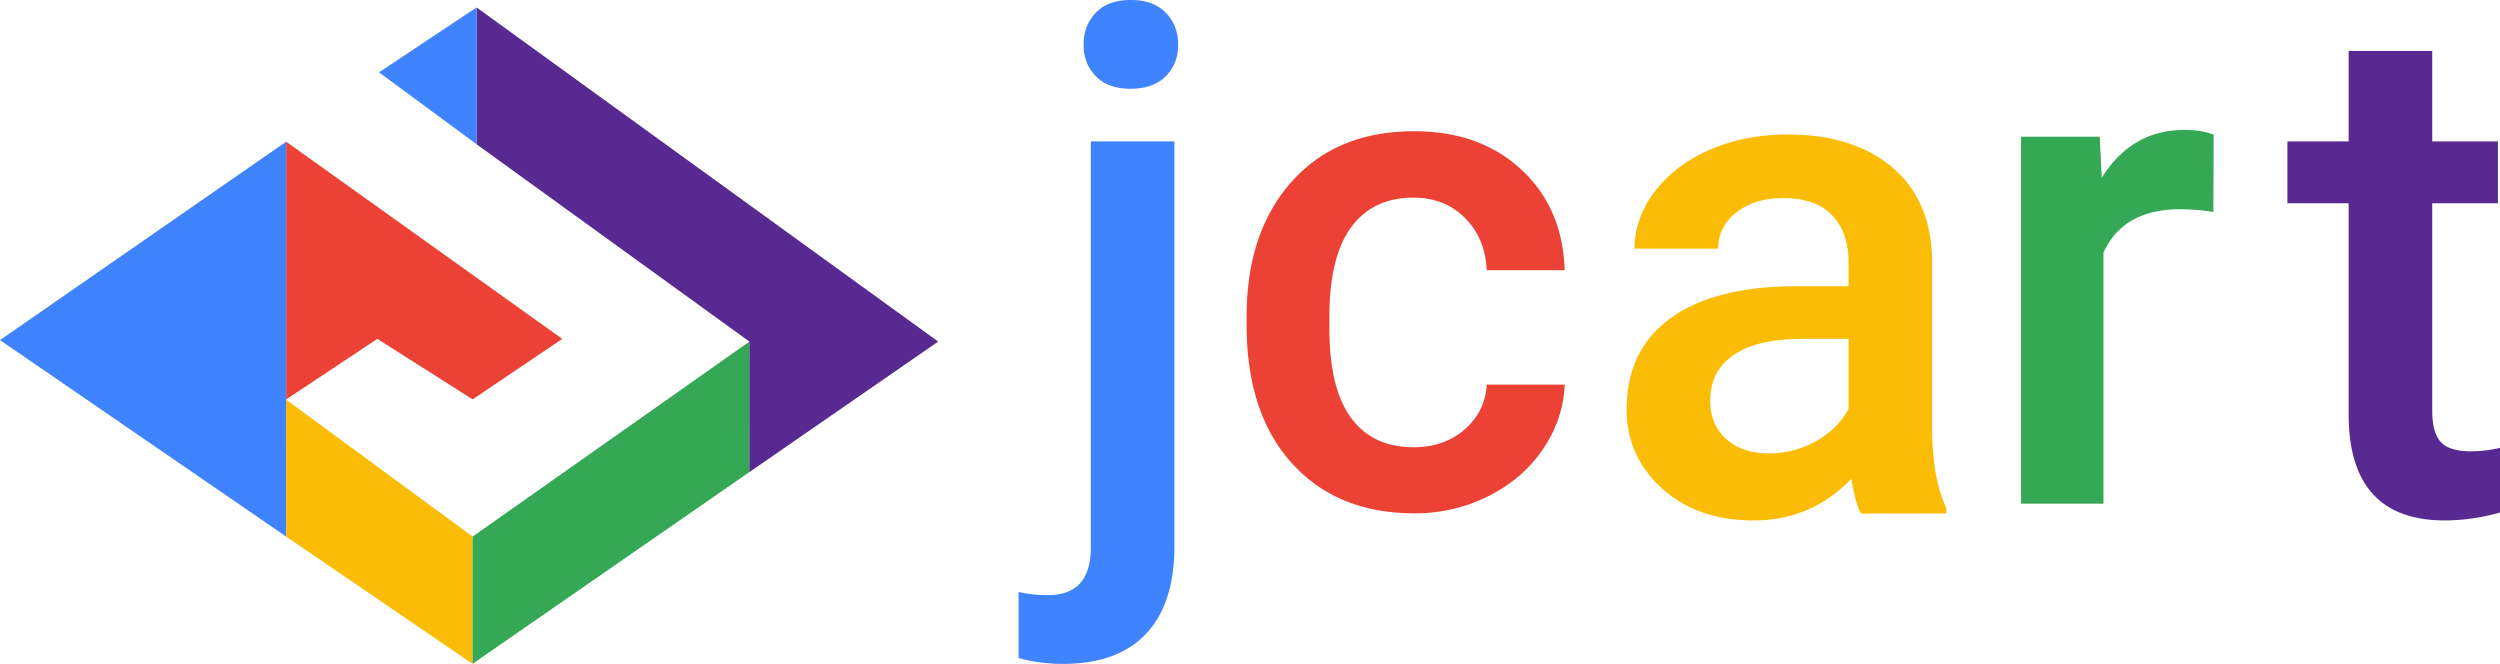 <svg xmlns="http://www.w3.org/2000/svg" width="2062.074" height="547.593" viewBox="0 0 2062.074 547.593"><g id="Group_6" data-name="Group 6" transform="translate(-160.077 -172.592)"><g id="Group_4" data-name="Group 4"><g id="Group_3" data-name="Group 3" transform="translate(7 -3.721)"><g id="Group_1" data-name="Group 1" transform="translate(-0.057 -1.16)"><path id="Path_1" data-name="Path 1" d="M1303.134,457.985l236.031-163.641V620.05Z" transform="translate(-1150)" fill="#3f83ff"></path><path id="Path_2" data-name="Path 2" d="M1539.165,294.344V506.906l75.209-49.926,78.609,49.926,73.9-49.926Z" transform="translate(-1150)" fill="#ec4235"></path><path id="Path_4" data-name="Path 4" d="M1539.165,620.05l153.8,105.016V620.05L1539.108,507.112Z" transform="translate(-1150)" fill="#fabc05"></path><path id="Path_5" data-name="Path 5" d="M1692.964,620.05l228.3-160.831V566.852l-228.3,158.114Z" transform="translate(-1150)" fill="#34a855"></path><path id="Path_6" data-name="Path 6" d="M1921.266,459.219l-.07,107.688L2076.98,459.219,1696.217,183.6V296.469Z" transform="translate(-1150)" fill="#582991"></path><path id="Path_7" data-name="Path 7" d="M1696.217,183.6l-80.495,53.531,80.508,59.3Z" transform="translate(-1150)" fill="#3f83ff"></path></g></g></g><g id="Group_5" data-name="Group 5" transform="translate(595 -801.635)"><path id="Path_9" data-name="Path 9" d="M27.4-5.154q25.56,0,42.414-14.887t17.977-36.8h64.322q-1.124,28.369-17.7,52.947t-44.941,38.9A133.928,133.928,0,0,1,28.242,49.337q-63.761,0-101.118-41.29t-37.358-114.039v-7.022q0-69.378,37.077-111.09T27.962-265.814q54.211,0,88.338,31.6t35.813,83H87.79q-1.124-26.122-17.836-42.975T27.4-211.042q-33.144,0-51.121,24.016t-18.257,72.889v10.954q0,49.436,17.836,73.732T27.4-5.154Z" transform="translate(703.569 1348.289)" fill="#ec4235"></path><path id="Path_10" data-name="Path 10" d="M80.163,44.162q-4.54-8.8-7.944-28.656Q39.307,49.837-8.359,49.837q-46.248,0-75.471-26.387t-29.224-65.257q0-49.085,36.459-75.33t104.27-26.245H69.949v-20.145q0-23.833-13.335-38.161T16.041-216.015q-23.549,0-38.587,11.775t-15.038,29.933h-68.946q0-25.252,16.74-47.241t45.538-34.473q28.8-12.484,64.264-12.484,53.908,0,85.969,27.1t32.912,76.181V-26.769q0,41.424,11.633,66.108v4.823ZM4.408-5.49a78.427,78.427,0,0,0,38.445-9.93q18.017-9.93,27.1-26.67v-57.88H32.781q-38.3,0-57.6,13.335T-44.109-48.9q0,19.861,13.193,31.636T4.408-5.49Z" transform="translate(1019.842 1353.669)" fill="#fabc05"></path><path id="Path_11" data-name="Path 11" d="M101.921-197.04a168.219,168.219,0,0,0-27.695-2.238q-46.718,0-62.943,35.808V43.543H-56.7V-259.143h64.9l1.678,33.849Q34.5-264.738,78.143-264.738q14.547,0,24.058,3.916Z" transform="translate(1288.79 1346.137)" fill="#34a855"></path><path id="Path_12" data-name="Path 12" d="M38.435-327.712v74.62H92.627v51.071H38.435V-30.65q0,17.591,6.951,25.394t24.826,7.8A106.209,106.209,0,0,0,94.329-.291V53.049a169.8,169.8,0,0,1-45.4,6.526q-79.444,0-79.444-87.672V-202.021h-50.5v-51.071h50.5v-74.62Z" transform="translate(1532.823 1343.931)" fill="#582991"></path><path id="Path_8" data-name="Path 8" d="M47.758-247.161V87.069q0,47.1-23.407,71.925T-44.17,183.82A137.789,137.789,0,0,1-80.771,179V124.521a106.225,106.225,0,0,0,24.4,2.554q34.331,0,35.182-37.452V-247.161Zm-74.9-79.727q0-15.889,10.072-26.387t28.8-10.5q18.726,0,28.94,10.5t10.214,26.387q0,15.6-10.214,25.961t-28.94,10.356q-18.726,0-28.8-10.356T-27.146-326.888Z" transform="translate(486 1338)" fill="#3f83ff"></path></g></g></svg>